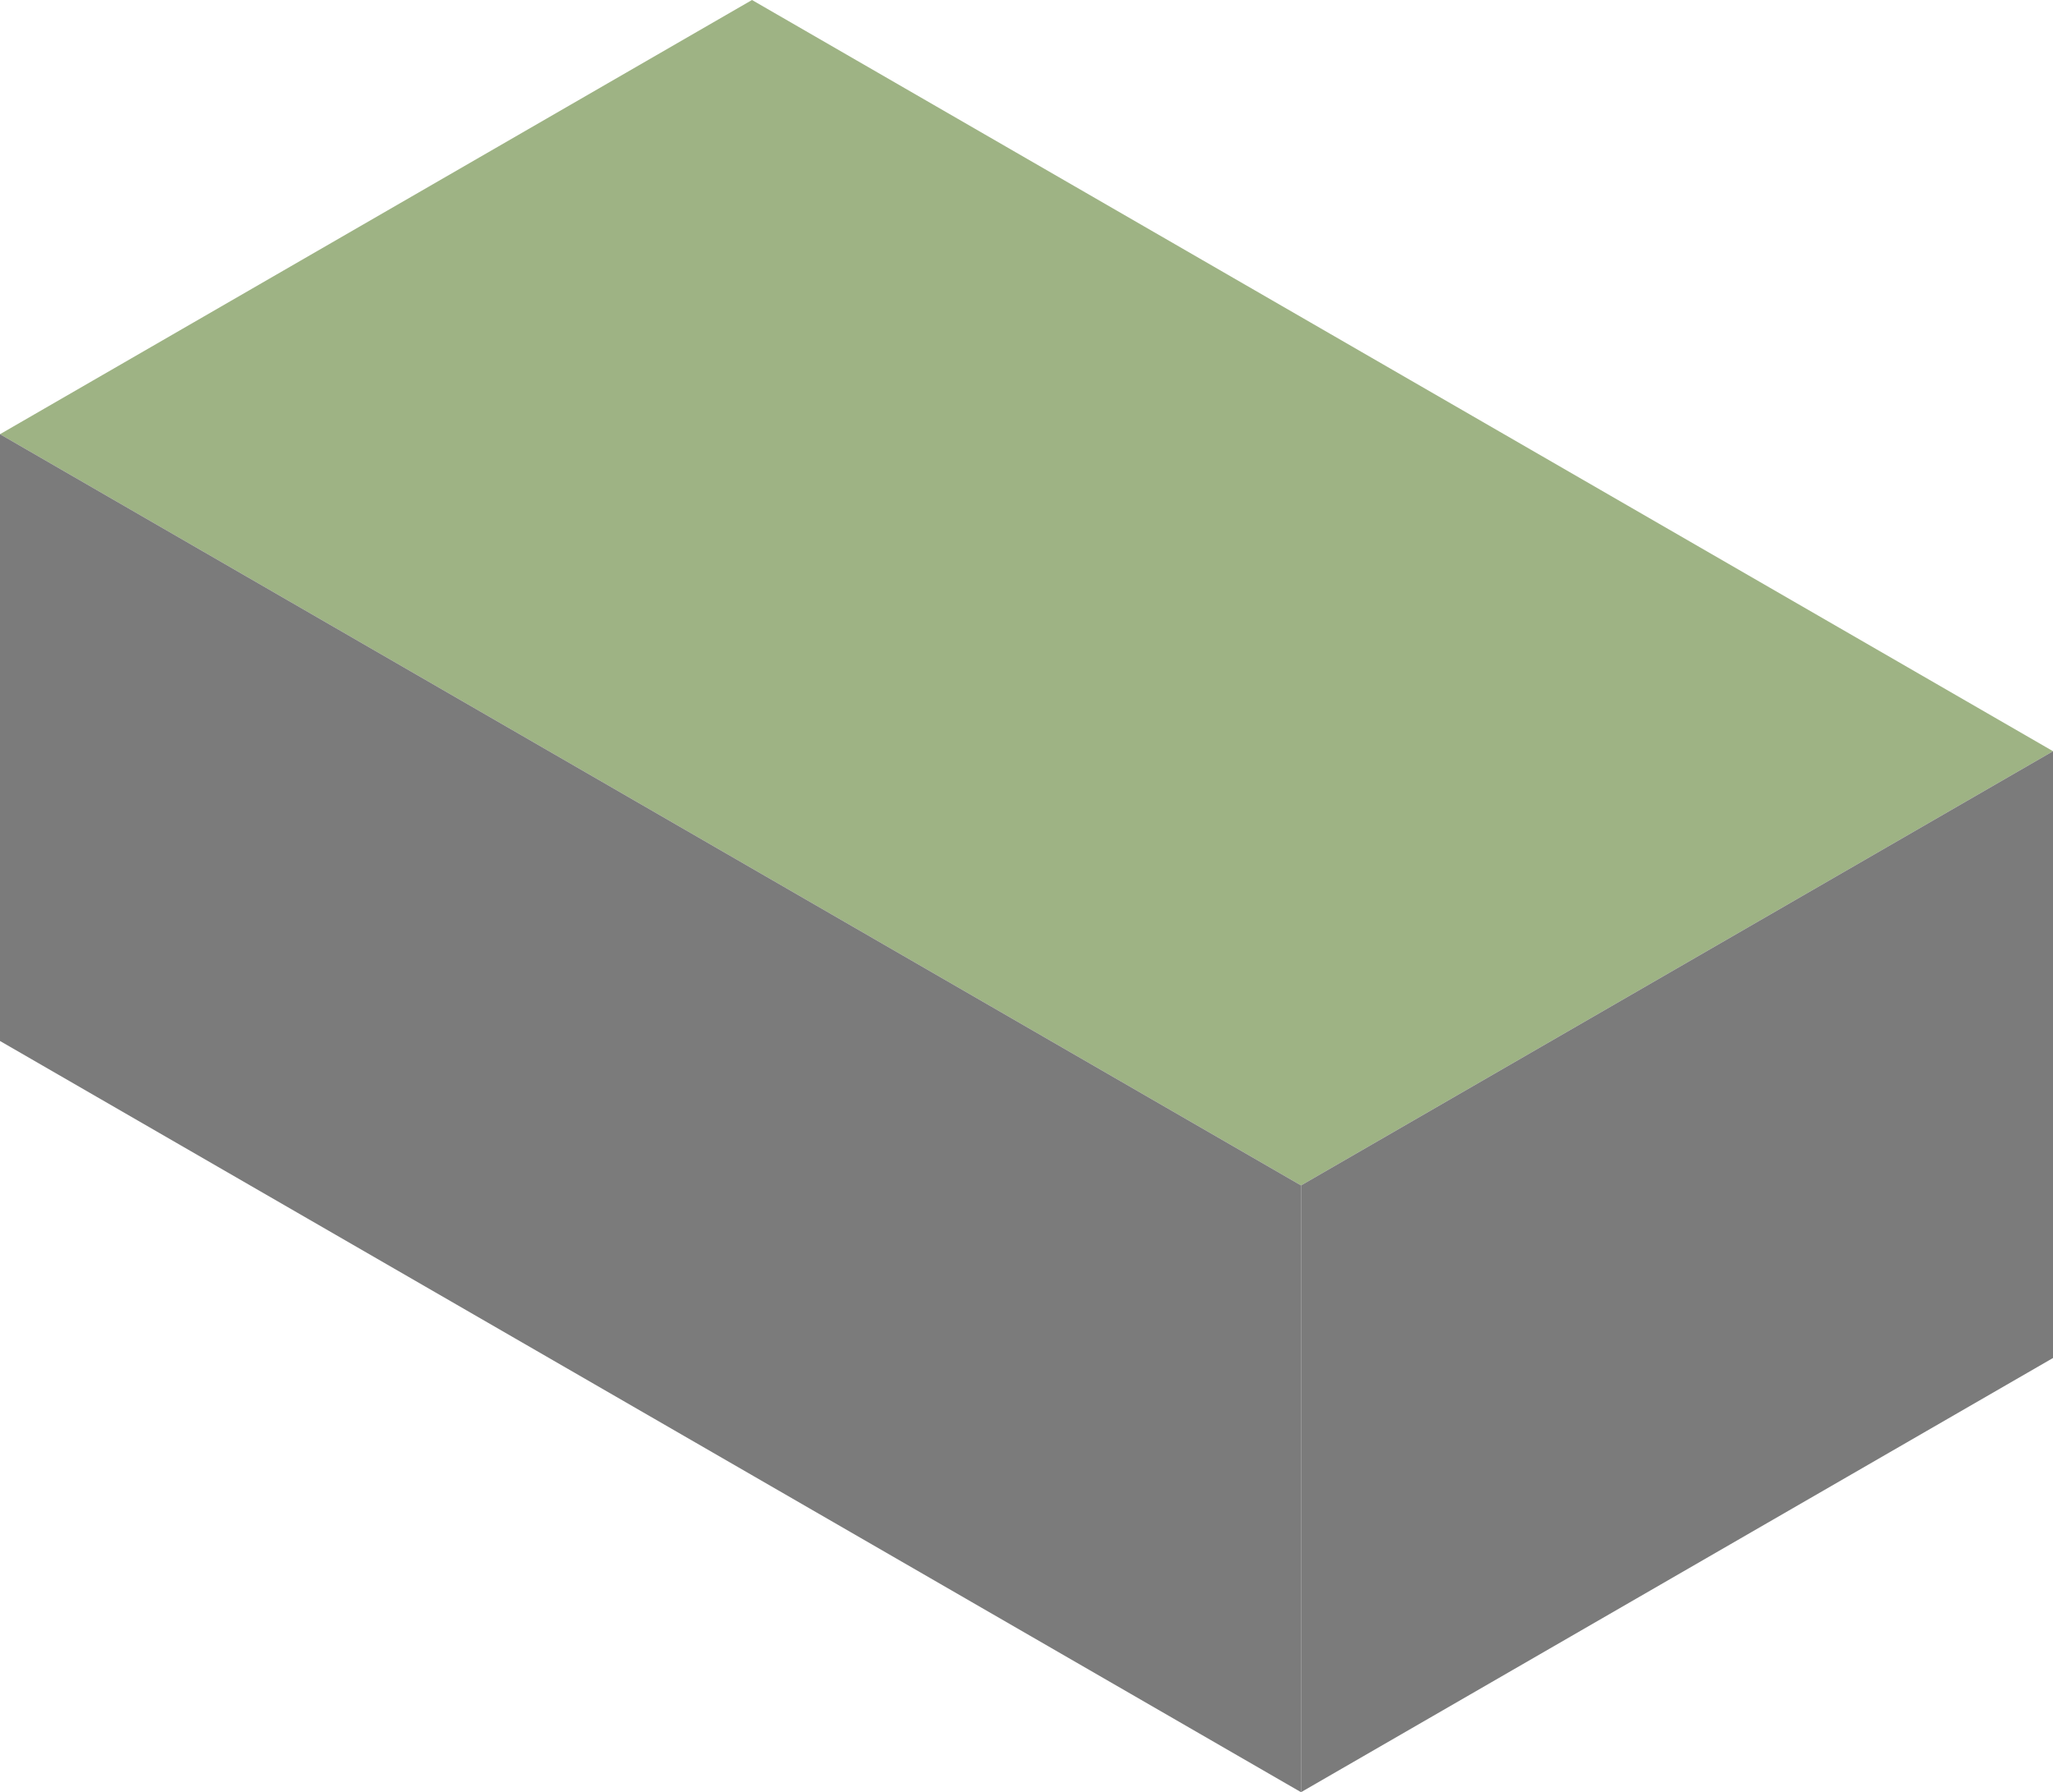<?xml version="1.0" encoding="UTF-8" standalone="no"?><svg xmlns="http://www.w3.org/2000/svg" xmlns:xlink="http://www.w3.org/1999/xlink" fill="#000000" height="428.3" preserveAspectRatio="xMidYMid meet" version="1" viewBox="0.0 0.0 490.7 428.3" width="490.7" zoomAndPan="magnify"><defs><clipPath id="a"><path d="M 0 0 L 490.711 0 L 490.711 284 L 0 284 Z M 0 0"/></clipPath><clipPath id="b"><path d="M 0 103 L 311 103 L 311 428.328 L 0 428.328 Z M 0 103"/></clipPath><clipPath id="c"><path d="M 310 179 L 490.711 179 L 490.711 428.328 L 310 428.328 Z M 310 179"/></clipPath></defs><g><g clip-path="url(#a)" id="change1_1"><path d="M 179.742 0 L 490.707 179.535 L 310.965 283.309 L 0 103.773 L 179.742 0" fill="#9eb384"/></g><g clip-path="url(#b)" id="change2_1"><path d="M 0 103.77 L 310.965 283.309 L 310.965 428.328 L 0 248.793 L 0 103.77" fill="#7b7b7b"/></g><g clip-path="url(#c)" id="change3_1"><path d="M 310.965 428.328 L 490.707 324.555 L 490.707 179.535 L 310.965 283.309 L 310.965 428.328" fill="#7b7b7b"/></g></g></svg>